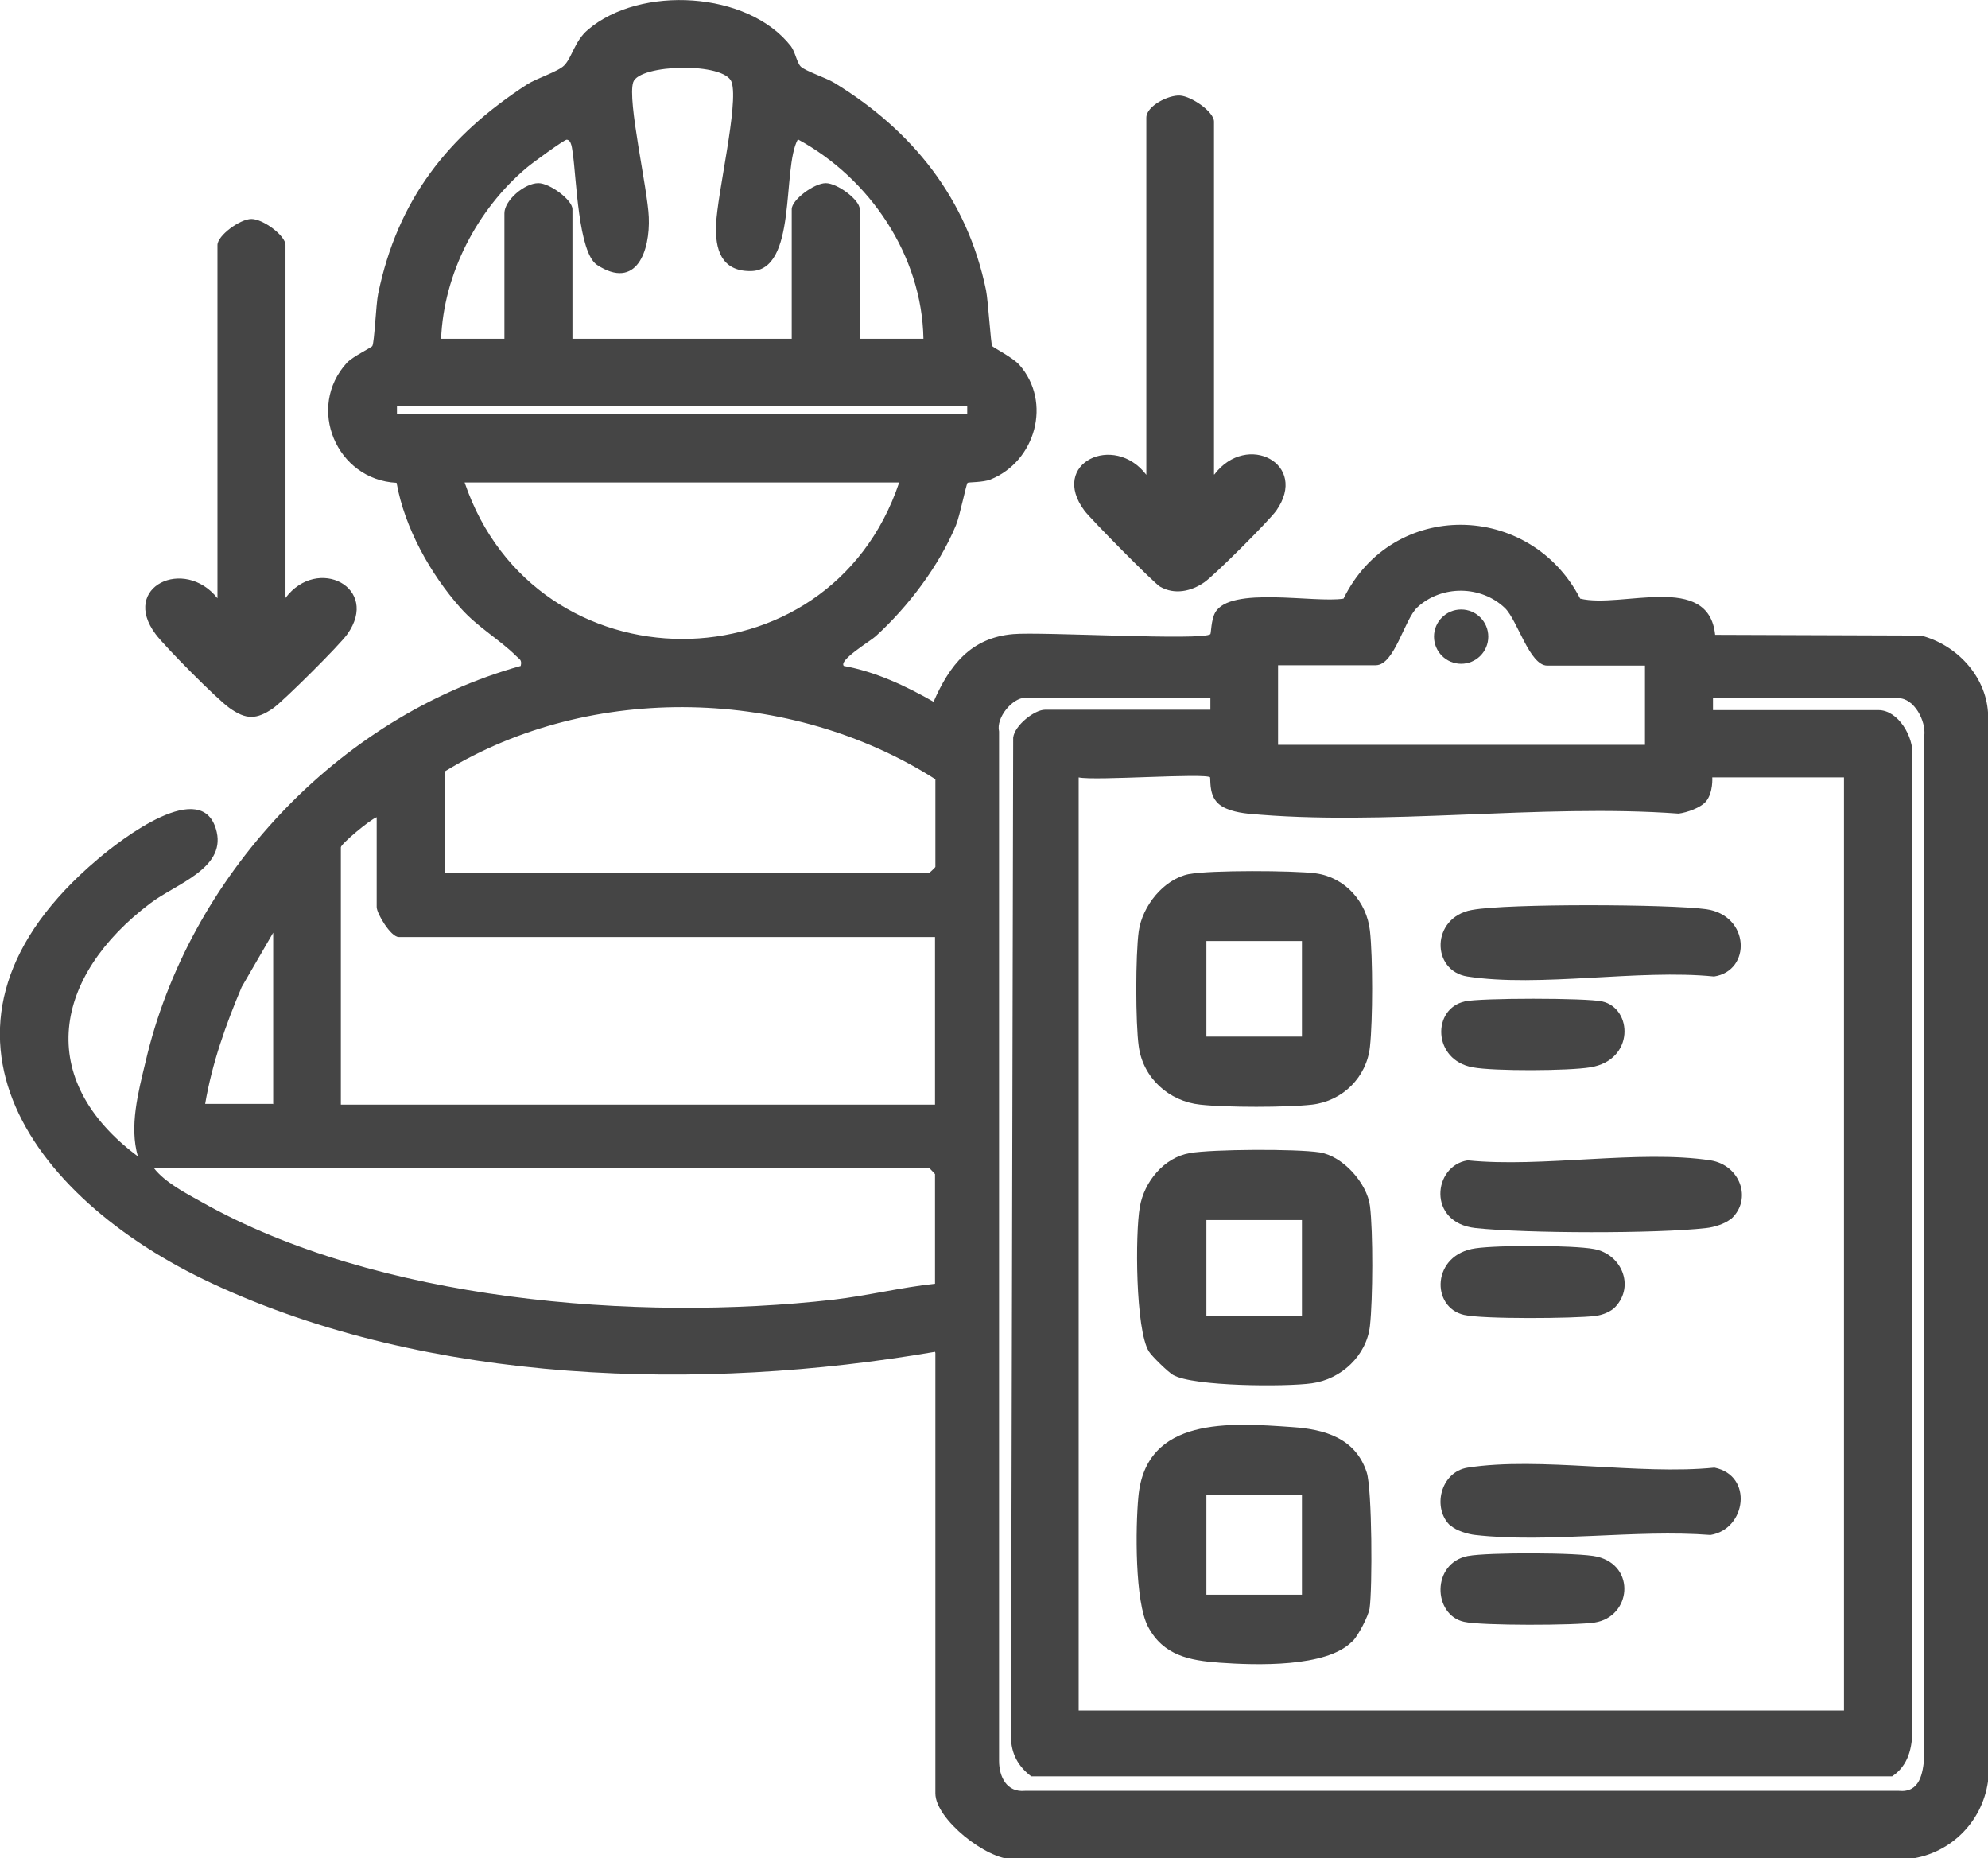 <?xml version="1.0" encoding="UTF-8"?>
<svg id="Capa_2" data-name="Capa 2" xmlns="http://www.w3.org/2000/svg" viewBox="0 0 54.94 51.34">
  <defs>
    <style>
      .cls-1 {
        fill: #454545;
      }
    </style>
  </defs>
  <g id="Capa_1-2" data-name="Capa 1">
    <g>
      <g>
        <path class="cls-1" d="M25.84,37.35c-6.44,1.11-13.98.91-19.98-1.89-5.14-2.39-8.49-7.22-3.16-11.72.62-.53,2.93-2.33,3.29-.75.23,1.02-1.15,1.44-1.84,1.97-2.66,2.01-3.21,4.85-.34,6.99-.24-.83.01-1.77.21-2.6,1.18-5.11,5.31-9.54,10.37-10.95.04-.17-.03-.18-.12-.27-.46-.46-1.06-.79-1.54-1.33-.83-.93-1.55-2.22-1.77-3.46-1.66-.08-2.51-2.08-1.37-3.32.16-.17.68-.42.7-.46.06-.12.1-1.15.16-1.44.54-2.61,1.93-4.37,4.12-5.79.27-.17.85-.35,1.02-.52.22-.22.29-.68.66-.99,1.44-1.23,4.42-1.07,5.61.46.12.16.16.45.27.56.12.12.7.31.93.45,2.16,1.32,3.67,3.2,4.19,5.73.06.3.13,1.48.17,1.54.02.04.56.31.75.52.91,1.03.45,2.67-.8,3.17-.2.08-.6.07-.63.09-.04.04-.21.9-.32,1.17-.47,1.13-1.32,2.25-2.22,3.07-.14.13-1.03.66-.88.82.88.16,1.71.55,2.48.99.44-1.01,1.03-1.77,2.2-1.87.77-.07,5.26.19,5.45,0,.02-.02.02-.39.13-.59.41-.75,2.75-.26,3.55-.39,1.35-2.75,5.15-2.69,6.54,0,1.15.28,3.55-.74,3.73,1l5.69.02c.97.25,1.78,1.1,1.85,2.12v29.54c-.16,1.15-1.09,2.05-2.26,2.15h-24.68c-.74.01-2.15-1.11-2.15-1.82v-12.17ZM12.18,9.36h1.76v-3.47c0-.35.55-.83.94-.83.31,0,.94.46.94.72v3.58h6.06v-3.58c0-.26.62-.72.94-.72s.94.46.94.72v3.58h1.76c-.04-2.3-1.48-4.43-3.47-5.51-.45.81,0,3.65-1.32,3.64-.8,0-.97-.61-.94-1.28.03-.86.63-3.34.43-3.94-.19-.56-2.55-.5-2.72,0s.4,2.95.43,3.73c.04.93-.34,2.03-1.43,1.32-.52-.34-.57-2.4-.67-3.08-.02-.11-.03-.38-.17-.38-.07,0-.96.65-1.1.77-1.37,1.15-2.3,2.93-2.37,4.74ZM26.73,11.23h-15.76v.22h15.76v-.22ZM24.85,13.33h-12.01c1.95,5.75,10.07,5.78,12.01,0ZM45.46,18.39h-2.7c-.49,0-.82-1.25-1.17-1.59-.66-.63-1.75-.64-2.42-.02-.36.33-.63,1.6-1.15,1.6h-2.7v2.2h10.14v-2.2ZM33.45,19.28h-5.12c-.35,0-.81.55-.72.93v28.44c0,.44.21.88.72.83h24.14c.59.06.67-.48.71-.94v-28.21c.05-.41-.28-1.04-.72-1.04h-5.12v.33h4.57c.55,0,.98.74.94,1.26v26.89c0,.52-.11,1.01-.56,1.31h-23.79c-.36-.27-.56-.63-.56-1.09l.06-27.61c.04-.34.59-.77.88-.77h4.57v-.33ZM12.29,24.12h13.39s.17-.15.17-.17v-2.42c-3.99-2.54-9.5-2.69-13.55-.22v2.81ZM33.45,21.48c-.13-.13-3.18.1-3.64,0v25.78h21.15v-25.78h-3.64s.03.41-.17.66c-.15.18-.53.31-.76.34-3.82-.28-8.15.36-11.91,0-.28-.03-.69-.11-.87-.34-.2-.24-.15-.63-.17-.66ZM25.84,25.89h-14.82c-.22,0-.61-.65-.61-.83v-2.48c-.18.06-.99.74-.99.83v7.11h16.42v-4.63ZM7.55,30.51v-4.74l-.87,1.5c-.44,1.04-.82,2.11-1.01,3.23h1.87ZM25.84,35.47v-3.03s-.15-.17-.17-.17H4.25c.31.4.87.69,1.32.94,4.83,2.73,12.02,3.32,17.46,2.7.94-.11,1.87-.34,2.81-.44Z"/>
        <path class="cls-1" d="M32.87,24.15c.57-.11,2.88-.1,3.49-.02.81.11,1.41.78,1.5,1.59.08.74.08,2.45,0,3.2-.09.84-.75,1.5-1.6,1.6-.71.08-2.37.08-3.09,0-.86-.09-1.58-.73-1.7-1.61-.09-.65-.09-2.52,0-3.18.1-.7.69-1.44,1.39-1.58ZM35.98,26h-2.64v2.64h2.64v-2.64Z"/>
        <path class="cls-1" d="M32.87,31.86c.64-.11,2.96-.12,3.6-.02s1.31.85,1.39,1.48c.09.72.08,2.59,0,3.31-.09.82-.79,1.48-1.61,1.59-.71.1-3.27.09-3.83-.23-.14-.08-.59-.52-.67-.65-.37-.6-.38-3.25-.25-3.99.12-.7.67-1.37,1.38-1.49ZM35.98,33.71h-2.64v2.64h2.64v-2.64Z"/>
        <path class="cls-1" d="M37.37,45.35c-.7.73-2.68.66-3.66.59-.84-.06-1.56-.2-1.98-.99-.37-.69-.35-2.75-.27-3.59.2-2.23,2.54-2.05,4.25-1.93.89.06,1.75.3,2.06,1.25.15.46.16,3.21.08,3.76-.04.23-.31.74-.47.91ZM35.98,41.31h-2.64v2.75h2.64v-2.75Z"/>
        <path class="cls-1" d="M47.84,33.67c-.15.14-.48.24-.68.26-1.38.16-5.01.15-6.39,0-1.33-.15-1.17-1.72-.21-1.87,2.05.21,4.73-.3,6.71,0,.82.13,1.16,1.07.58,1.61Z"/>
        <path class="cls-1" d="M40.09,42.16c-.52-.47-.29-1.49.47-1.61,1.99-.31,4.74.21,6.82,0,1.08.22.88,1.7-.11,1.86-2.06-.16-4.48.23-6.5,0-.2-.02-.53-.12-.68-.26Z"/>
        <path class="cls-1" d="M40.69,25.14c.98-.18,5.44-.16,6.46-.02,1.21.17,1.26,1.7.22,1.86-2.08-.21-4.83.31-6.82,0-1-.16-1.01-1.63.13-1.84Z"/>
        <path class="cls-1" d="M40.58,42.99c.51-.1,3.07-.1,3.56.02,1.08.26.94,1.66-.07,1.82-.51.08-3.14.09-3.61-.02-.86-.19-.91-1.62.11-1.82Z"/>
        <path class="cls-1" d="M44.65,36.1c-.12.14-.38.24-.57.26-.58.07-3.11.09-3.62-.03-.92-.21-.9-1.67.32-1.84.62-.09,2.67-.09,3.27.02.76.14,1.13,1.01.6,1.59Z"/>
        <path class="cls-1" d="M40.47,27.67c.43-.1,3.38-.1,3.81,0,.84.19.9,1.62-.33,1.82-.6.1-2.67.11-3.25,0-1.11-.2-1.13-1.62-.22-1.82Z"/>
        <circle class="cls-1" cx="40.38" cy="17.59" r=".75"/>
      </g>
      <g>
        <path class="cls-1" d="M33.56,13.11c.9-1.19,2.62-.29,1.71,1-.2.28-1.71,1.79-1.99,1.98-.36.25-.82.35-1.22.12-.16-.09-1.92-1.87-2.09-2.1-.98-1.31.82-2.16,1.71-.99V3.25c0-.32.61-.63.93-.61s.94.45.94.72v9.75Z"/>
        <path class="cls-1" d="M7.89,16.52c.89-1.18,2.62-.28,1.71,1-.21.3-1.74,1.82-2.04,2.04-.47.33-.76.33-1.22,0-.34-.24-1.78-1.69-2.04-2.04-.98-1.31.8-2.14,1.71-.99V6.77c0-.26.62-.72.94-.72s.94.46.94.72v9.75Z"/>
      </g>
    </g>
  </g>
</svg>